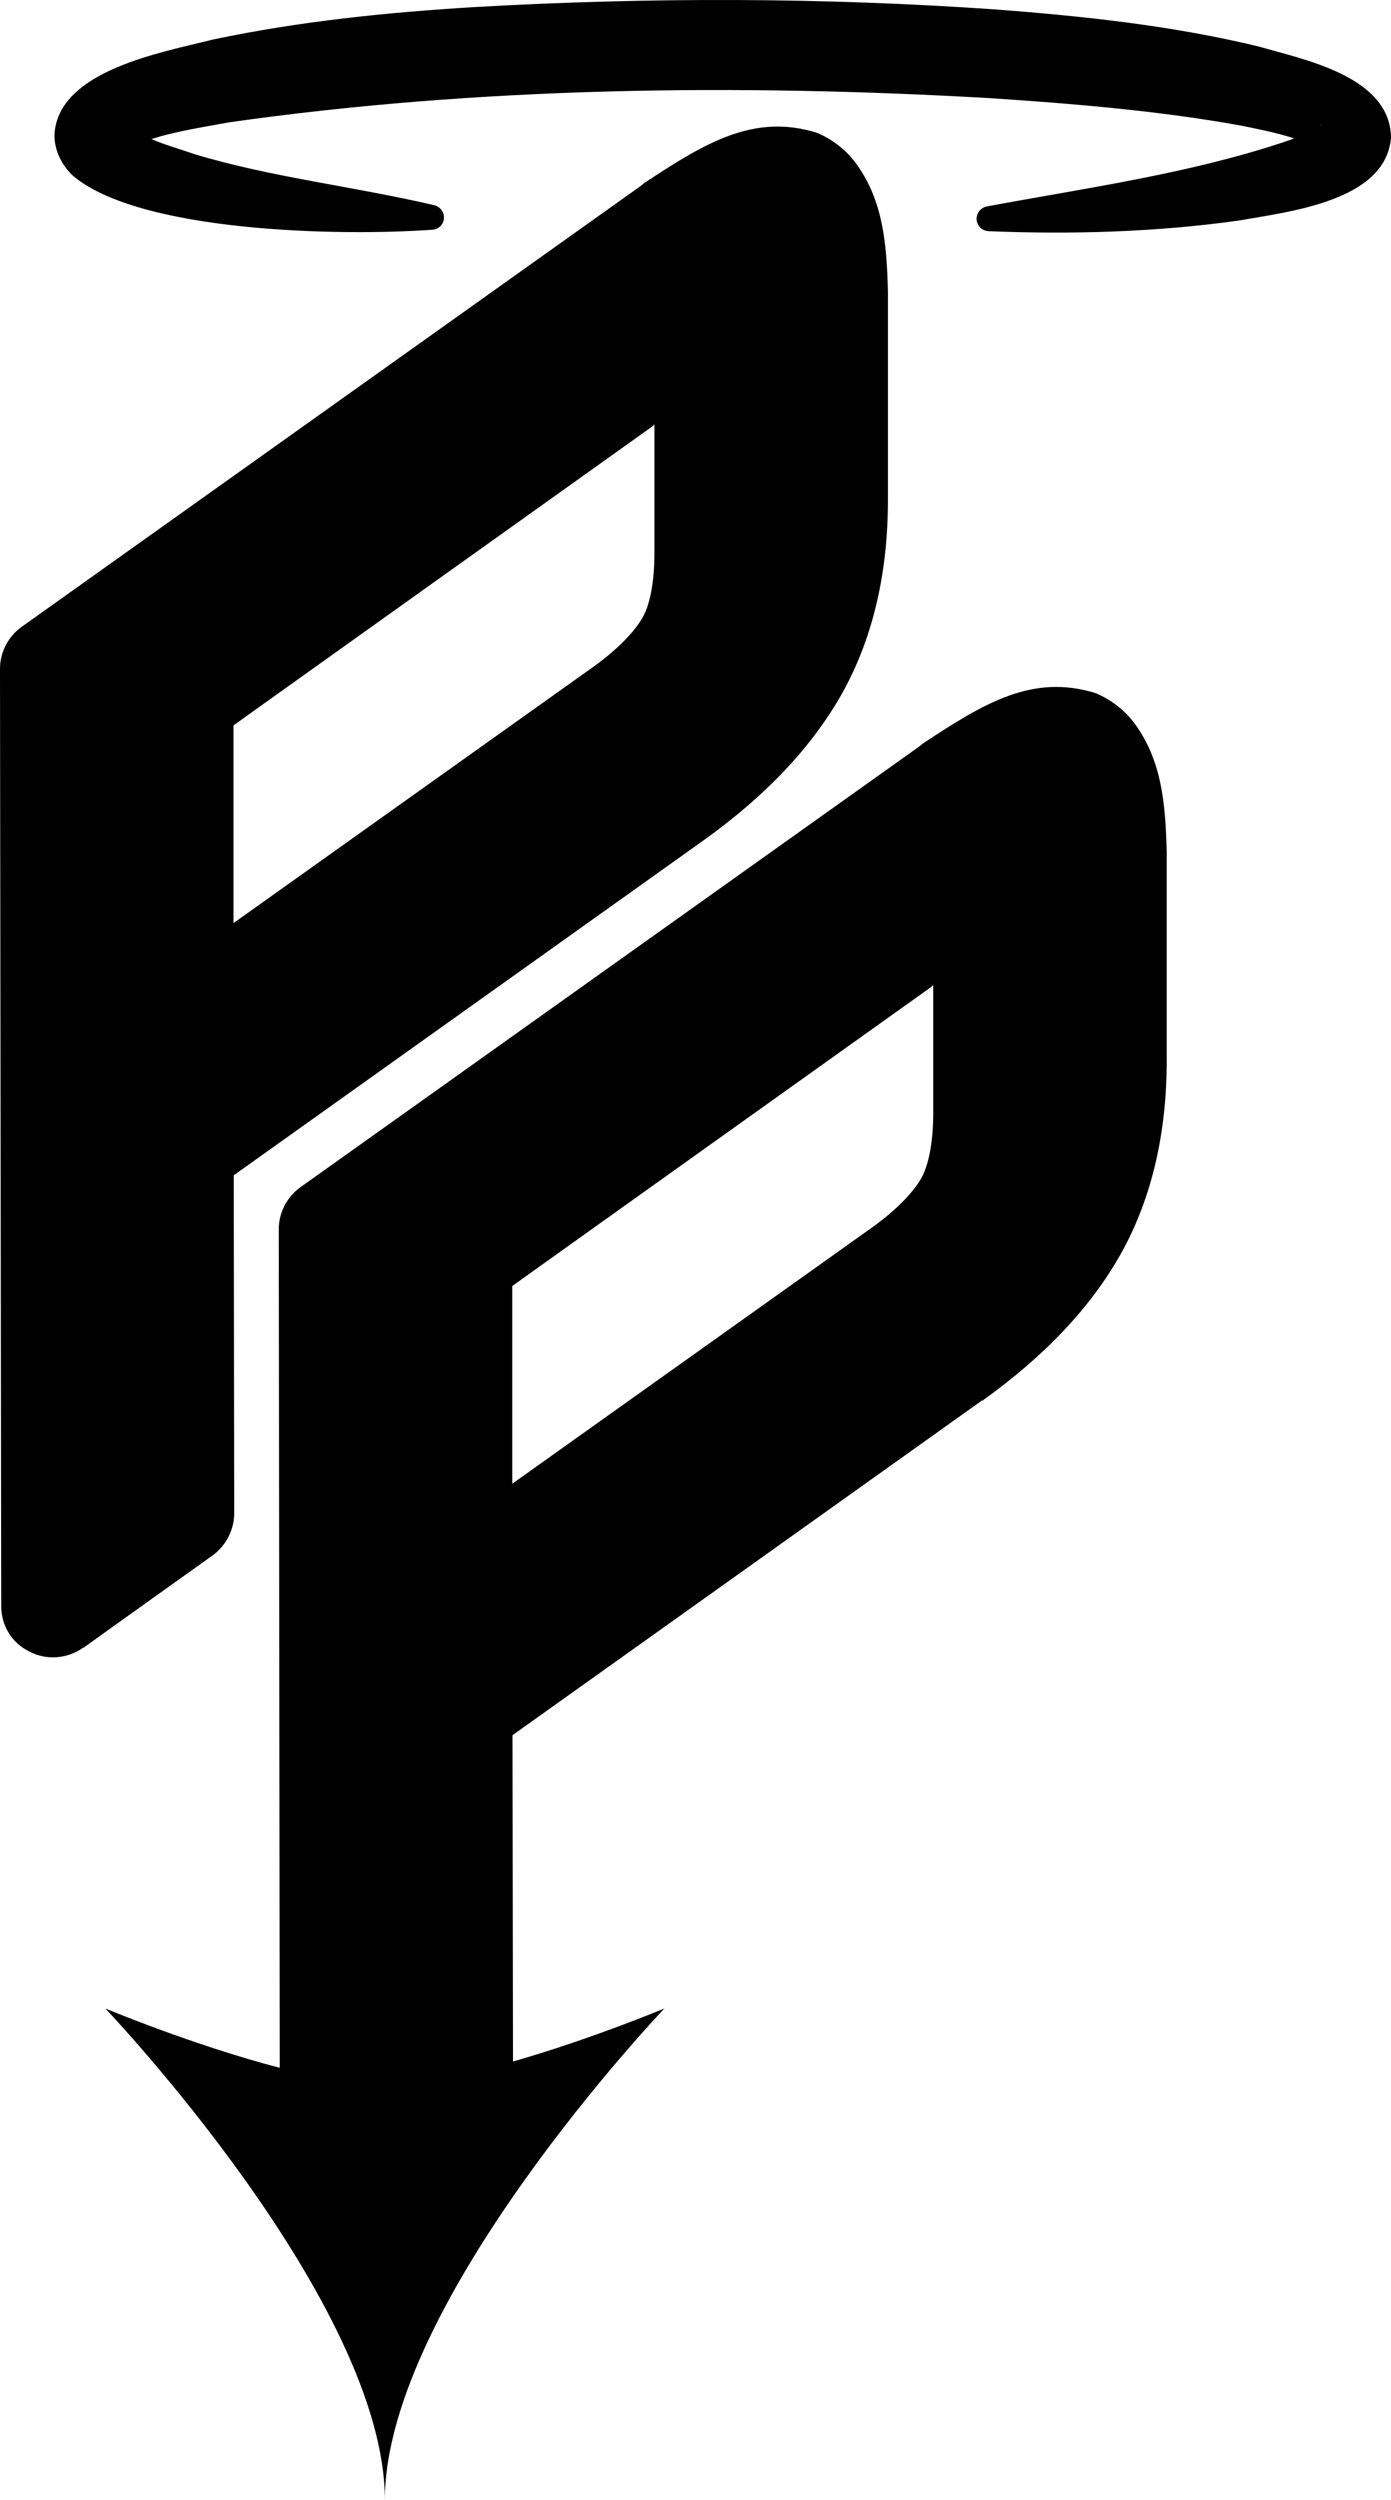 <?xml version="1.0" encoding="UTF-8"?> <svg xmlns="http://www.w3.org/2000/svg" id="Layer_1" viewBox="0 0 574.3 1031.93"><g id="Artwork_52"><path d="M12.2,681.72c7,3.7,15.6,3,22.1-1.6h.2c0-.1,53-37.9,53-37.9,5.8-4.1,9.2-10.7,9.2-17.7l-.2-139.4,193.9-138.2c25.3-18.1,44.8-38.3,57.6-61.3,12.7-23,18.6-49.8,18.6-79.2v-86.1c-.5-20.7-2.3-37-12.2-51.5-3.9-5.8-9.9-11.1-17.4-14.1-25.9-7.9-45.8,4.2-70.8,20.7-1,.7-1.6,1.3-1.9,1.5L9.1,258.62C3.4,262.62-.1,269.32,0,276.32l.5,386.6c0,8.1,4.4,15.3,11.7,18.8M269.6,175.72l.4-.4h.2v52.7c0,13.1-2.1,21.9-4.8,26.7-2.9,5.2-9.4,12.6-20.4,20.5l-148.6,105.8v-81.6c-.1,0,173.2-123.6,173.2-123.6v-.1Z"></path><path d="M405.5,578.22c25.3-18.1,44.8-38.3,57.6-61.3,12.7-23,18.6-49.8,18.6-79.2v-86.1c-.5-20.7-2.3-37-12.2-51.5-3.9-5.8-9.9-11.1-17.4-14.1-25.9-7.9-45.8,4.2-70.8,20.7-1,.7-1.6,1.3-1.9,1.5l-255.2,181.7c-5.7,4-9.2,10.7-9.1,17.7l.4,345.9c-35.7-9.3-72-24.5-72-24.5,0,0,115.4,121.2,115.4,202.9,0-81.7,115.4-202.9,115.4-202.9,0,0-30.1,12.6-62.5,21.9l-.2-134.7,193.9-138.2v.2ZM384.7,407.12l.4-.4h.2v52.7c0,13.1-2.2,21.9-4.8,26.7-2.9,5.2-9.4,12.6-20.4,20.5l-148.6,105.8v-81.6c-.1,0,173.2-123.6,173.2-123.6v-.1Z"></path><path d="M30.3,72.72c27.7,23,109,24.9,148.3,22.1,2.6-.2,4.7-2.3,4.7-5,0-2.4-1.6-4.5-3.9-5.1-33.5-7.8-67.2-11.5-98.8-21-6.1-2.1-12.4-3.9-18.1-6.3,10.2-3.3,21.3-4.9,31.9-6.9,103.4-14.7,210.1-16,314.5-10,34.5,2.3,69.6,5.2,103.4,11.3,7.3,1.5,15,3,22,5.3-1.2.5-2.4.9-3.6,1.3-39.7,13.3-81.4,19-123.3,26.8-2.5.5-4.3,2.8-4.2,5.4.2,2.6,2.3,4.7,4.9,4.8,34.5,1.4,69.2.4,103.5-4.4,19.9-3.6,60.7-7.8,62.7-34.3-.4-25.4-36.4-32.2-54.9-37.6-35.8-8.6-71.7-12.4-108-15.2-71.8-5-143.6-5.1-215.5-1-36,2.2-71.9,5.8-108,13.4-20.3,5.2-63.8,12.5-65.4,39.1-.2,6.6,3.1,12.9,7.7,17.2M545,51.72c.8-1,.7-.5,0,0"></path></g></svg> 